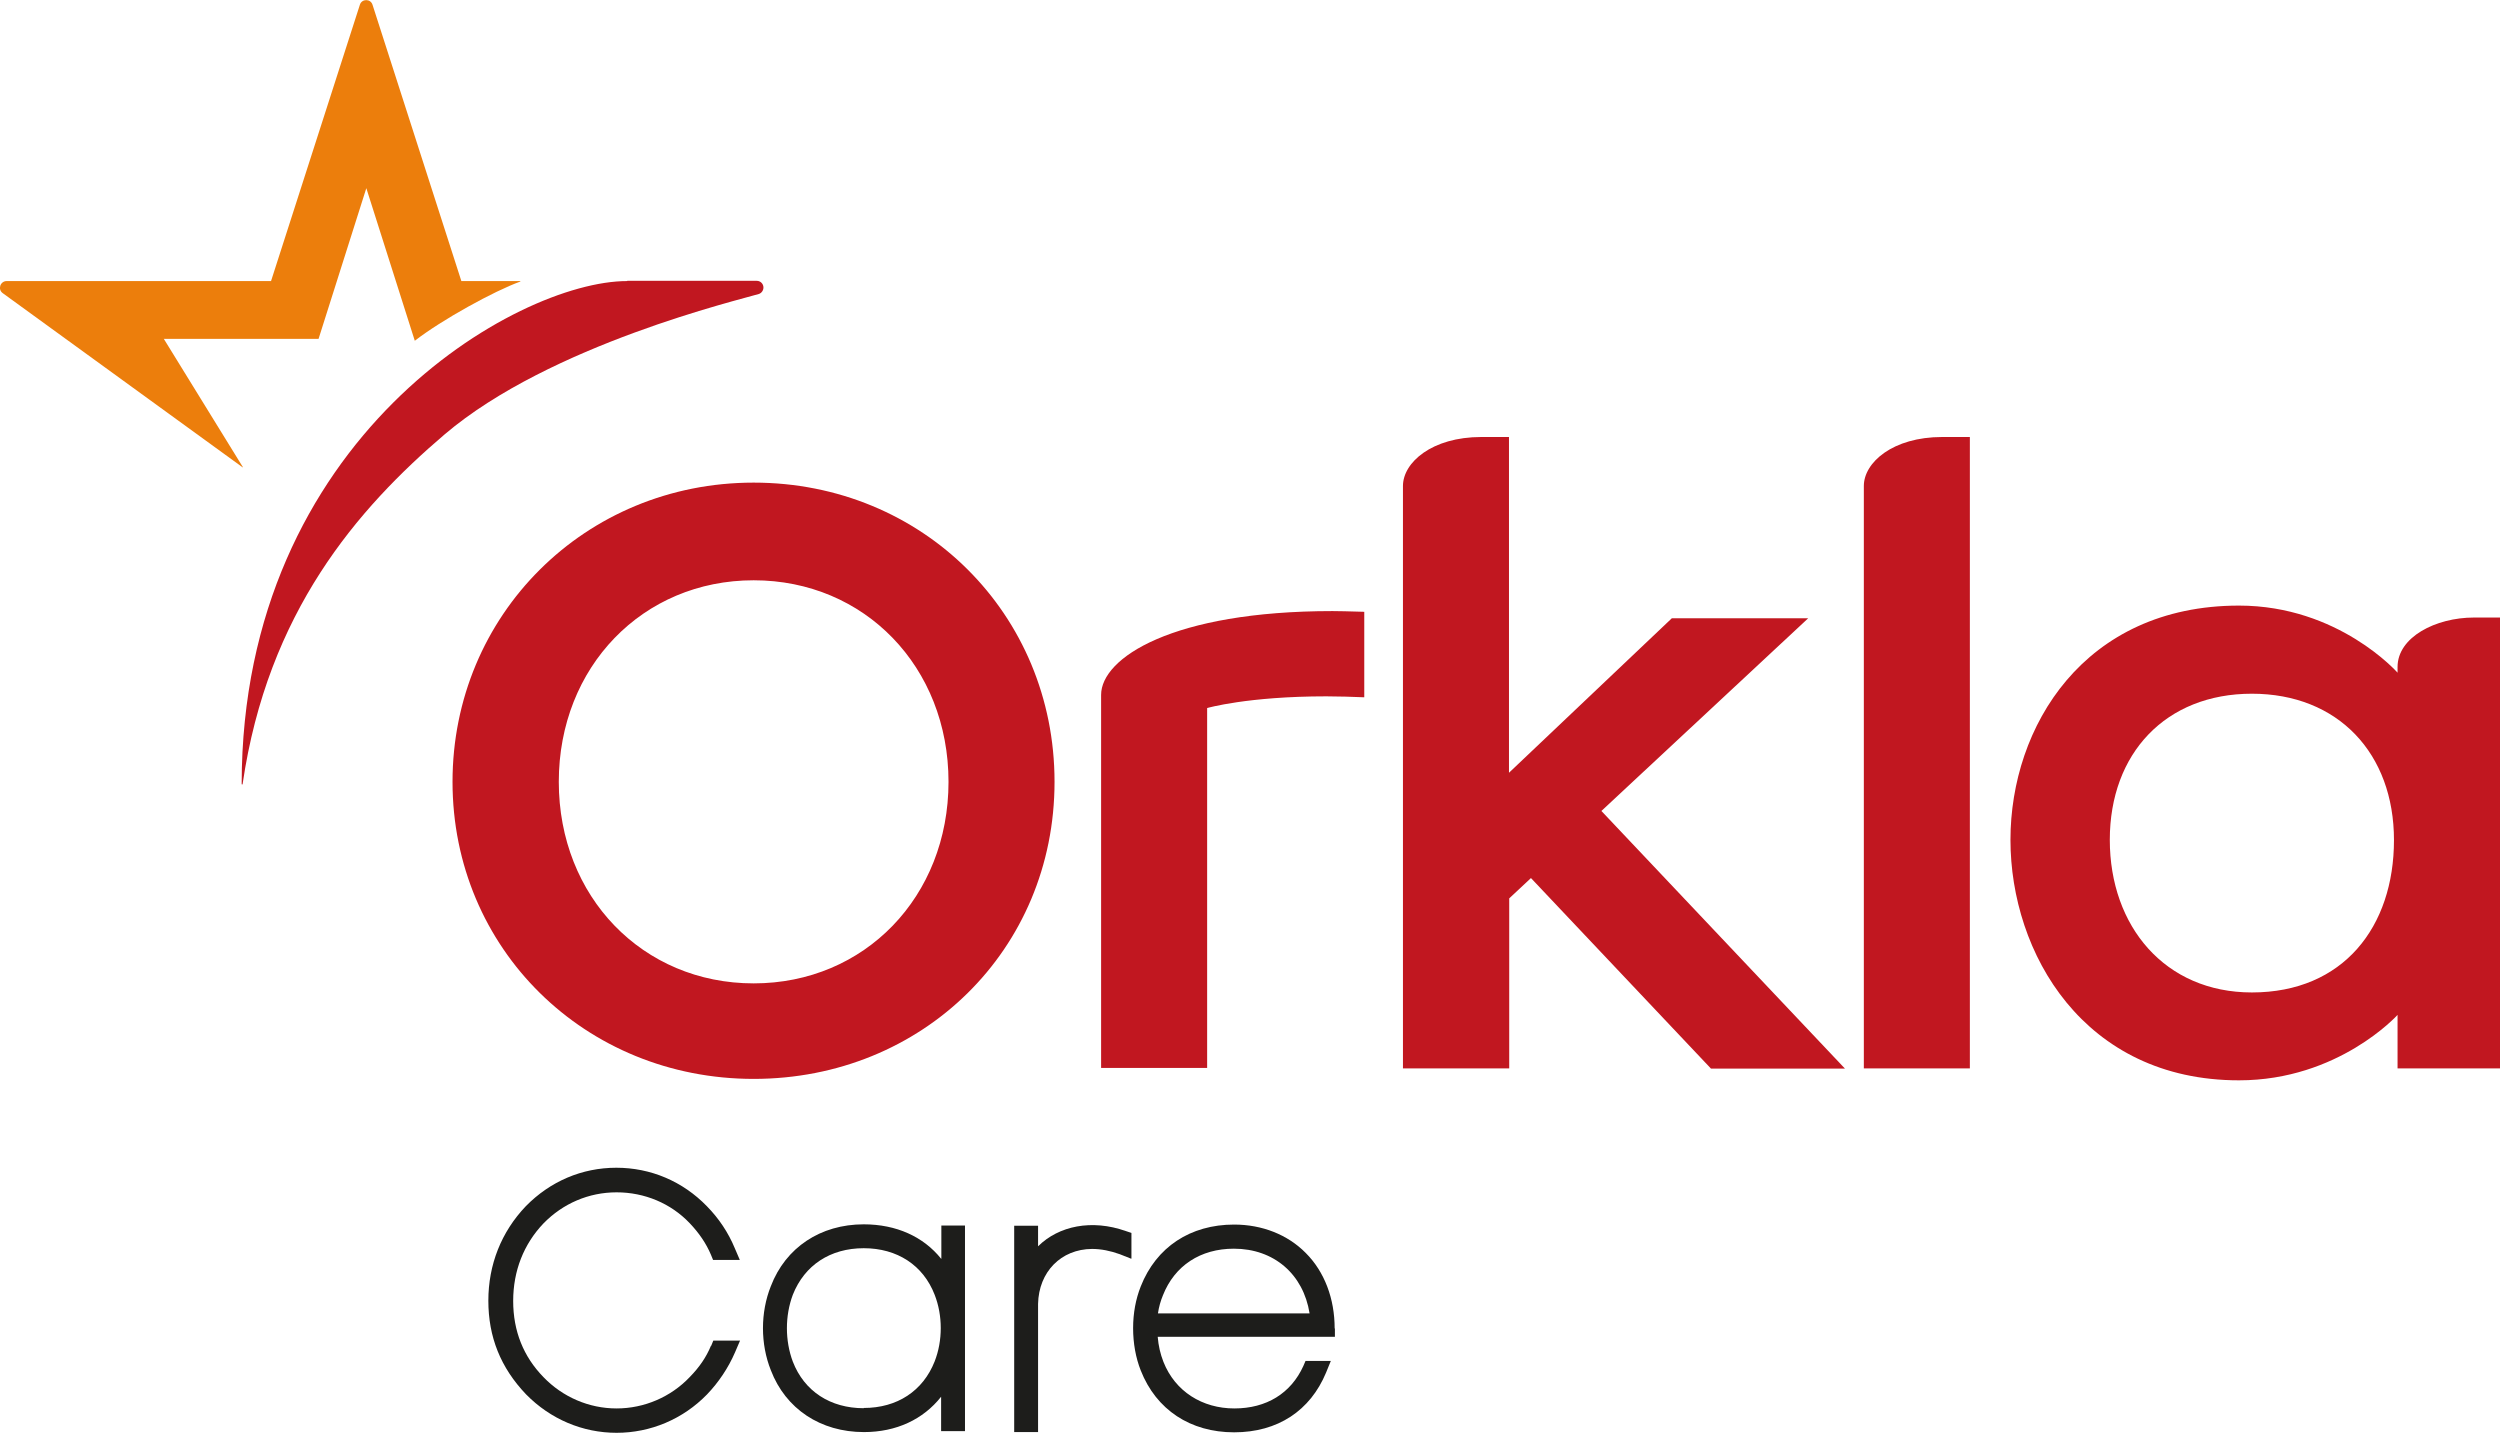 <?xml version="1.0" encoding="UTF-8"?><svg id="Warstwa_2" xmlns="http://www.w3.org/2000/svg" viewBox="0 0 104.69 60"><defs><style>.cls-1{fill:#1d1d1b;}.cls-2{fill:#ec7e0c;}.cls-3{fill:#c11720;}</style></defs><g id="Warstwa_1-2"><path class="cls-3" d="M31.56,20.21c7.07,0,12.6,5.5,12.6,12.53s-5.53,12.44-12.6,12.44-12.61-5.46-12.61-12.44,5.54-12.53,12.61-12.53M31.56,41.18c4.65,0,8.16-3.63,8.16-8.44s-3.51-8.44-8.16-8.44-8.16,3.63-8.16,8.44,3.51,8.44,8.16,8.44"/><path class="cls-3" d="M82.49,44.74h-4.44v-24.39c0-.98,1.21-2.05,3.28-2.05h1.16v26.45Z"/><path class="cls-3" d="M100.4,28.17v-.24c0-1.25,1.6-2.07,3.2-2.07h1.09v18.88h-4.29v-2.24s-2.47,2.74-6.64,2.74c-6.5,0-9.57-5.33-9.57-10.07s3.08-9.81,9.57-9.81c4.17,0,6.64,2.81,6.64,2.81M94.3,41.56c3.83,0,5.95-2.75,5.95-6.38s-2.34-6.13-5.95-6.13-5.95,2.5-5.95,6.12,2.31,6.39,5.95,6.39"/><path class="cls-3" d="M57.13,25.62v3.58c-.49-.02-1.06-.04-1.59-.04-3.3,0-4.99.49-4.99.49v15.07h-4.44v-15.62c0-1.55,2.99-3.51,9.69-3.51,0,0,.9.01,1.33.03"/><path class="cls-3" d="M58.75,44.74v-24.39c0-.98,1.21-2.05,3.28-2.05h1.16v14.06l6.82-6.47h5.71s-8.66,8.07-8.66,8.07l10.2,10.79h-5.61l-7.54-7.98-.91.85v7.12h-4.44Z"/><path class="cls-2" d="M21.78,11.77h-2.46L15.6.2c-.08-.26-.45-.26-.53,0l-3.72,11.57H.28c-.27,0-.39.35-.16.51l10.04,7.29s.02,0,.01-.01l-3.31-5.37h6.48l2-6.31,2.03,6.39c1.12-.87,3.33-2.09,4.42-2.48,0,0,0-.02,0-.02"/><path class="cls-3" d="M26.26,11.77c-4.62,0-16.13,6.57-16.14,21.06,0,.01,0,.02.02.02.01,0,.02,0,.02-.02,1.05-7.19,4.8-11.52,8.46-14.64,4.42-3.76,12.38-5.64,13.16-5.88.12-.04.19-.16.19-.27,0-.15-.12-.28-.28-.28h-5.42Z"/><path class="cls-1" d="M29.77,56.36c-.2.48-.48.89-.89,1.31-.79.83-1.9,1.31-3.06,1.31s-2.26-.48-3.06-1.31c-.84-.86-1.27-1.93-1.27-3.19s.44-2.38,1.27-3.25c.81-.83,1.89-1.3,3.06-1.3s2.27.46,3.06,1.29c.4.42.69.85.89,1.32l.09.22h1.12l-.21-.49c-.27-.65-.66-1.24-1.17-1.76-1.01-1.04-2.35-1.61-3.79-1.61s-2.77.57-3.79,1.61c-1.03,1.08-1.57,2.45-1.57,3.96s.51,2.8,1.58,3.92c1.02,1.04,2.37,1.61,3.79,1.61s2.78-.57,3.79-1.61c.48-.5.89-1.11,1.17-1.76l.21-.49h-1.12l-.09.22Z"/><path class="cls-1" d="M39.41,52.71c-.74-.92-1.87-1.44-3.24-1.44-1.81,0-3.27.97-3.89,2.59-.44,1.1-.44,2.42,0,3.52.62,1.62,2.08,2.59,3.9,2.59,1.35,0,2.48-.53,3.23-1.48v1.44h1v-8.61h-.99v1.39ZM36.17,58.97c-1.4,0-2.49-.71-2.97-1.95-.33-.88-.33-1.92,0-2.8.49-1.24,1.57-1.95,2.97-1.95s2.49.71,2.97,1.95c.34.87.34,1.92,0,2.79-.49,1.24-1.57,1.95-2.97,1.95"/><path class="cls-1" d="M47.38,52.7v-1.07l-.24-.08c-1.42-.5-2.8-.22-3.67.64v-.86h-1v8.64h1v-5.37c.03-1.34.96-2.29,2.26-2.3.38,0,.77.08,1.16.22l.48.19Z"/><path class="cls-1" d="M55.89,55.63c0-1.24-.42-2.37-1.21-3.16-.76-.77-1.83-1.19-3-1.19-1.83,0-3.26.94-3.91,2.59-.21.53-.32,1.12-.32,1.75s.11,1.24.32,1.77c.65,1.65,2.08,2.59,3.91,2.59s3.19-.91,3.85-2.5l.2-.49h-1.06l-.09.21c-.52,1.15-1.55,1.78-2.89,1.78s-2.48-.71-2.97-1.95c-.13-.33-.21-.68-.24-1.05h7.42v-.35ZM48.49,55c.04-.27.11-.52.21-.76.49-1.24,1.57-1.95,2.97-1.95,1.68,0,2.91,1.07,3.17,2.71h-6.35Z"/></g></svg>